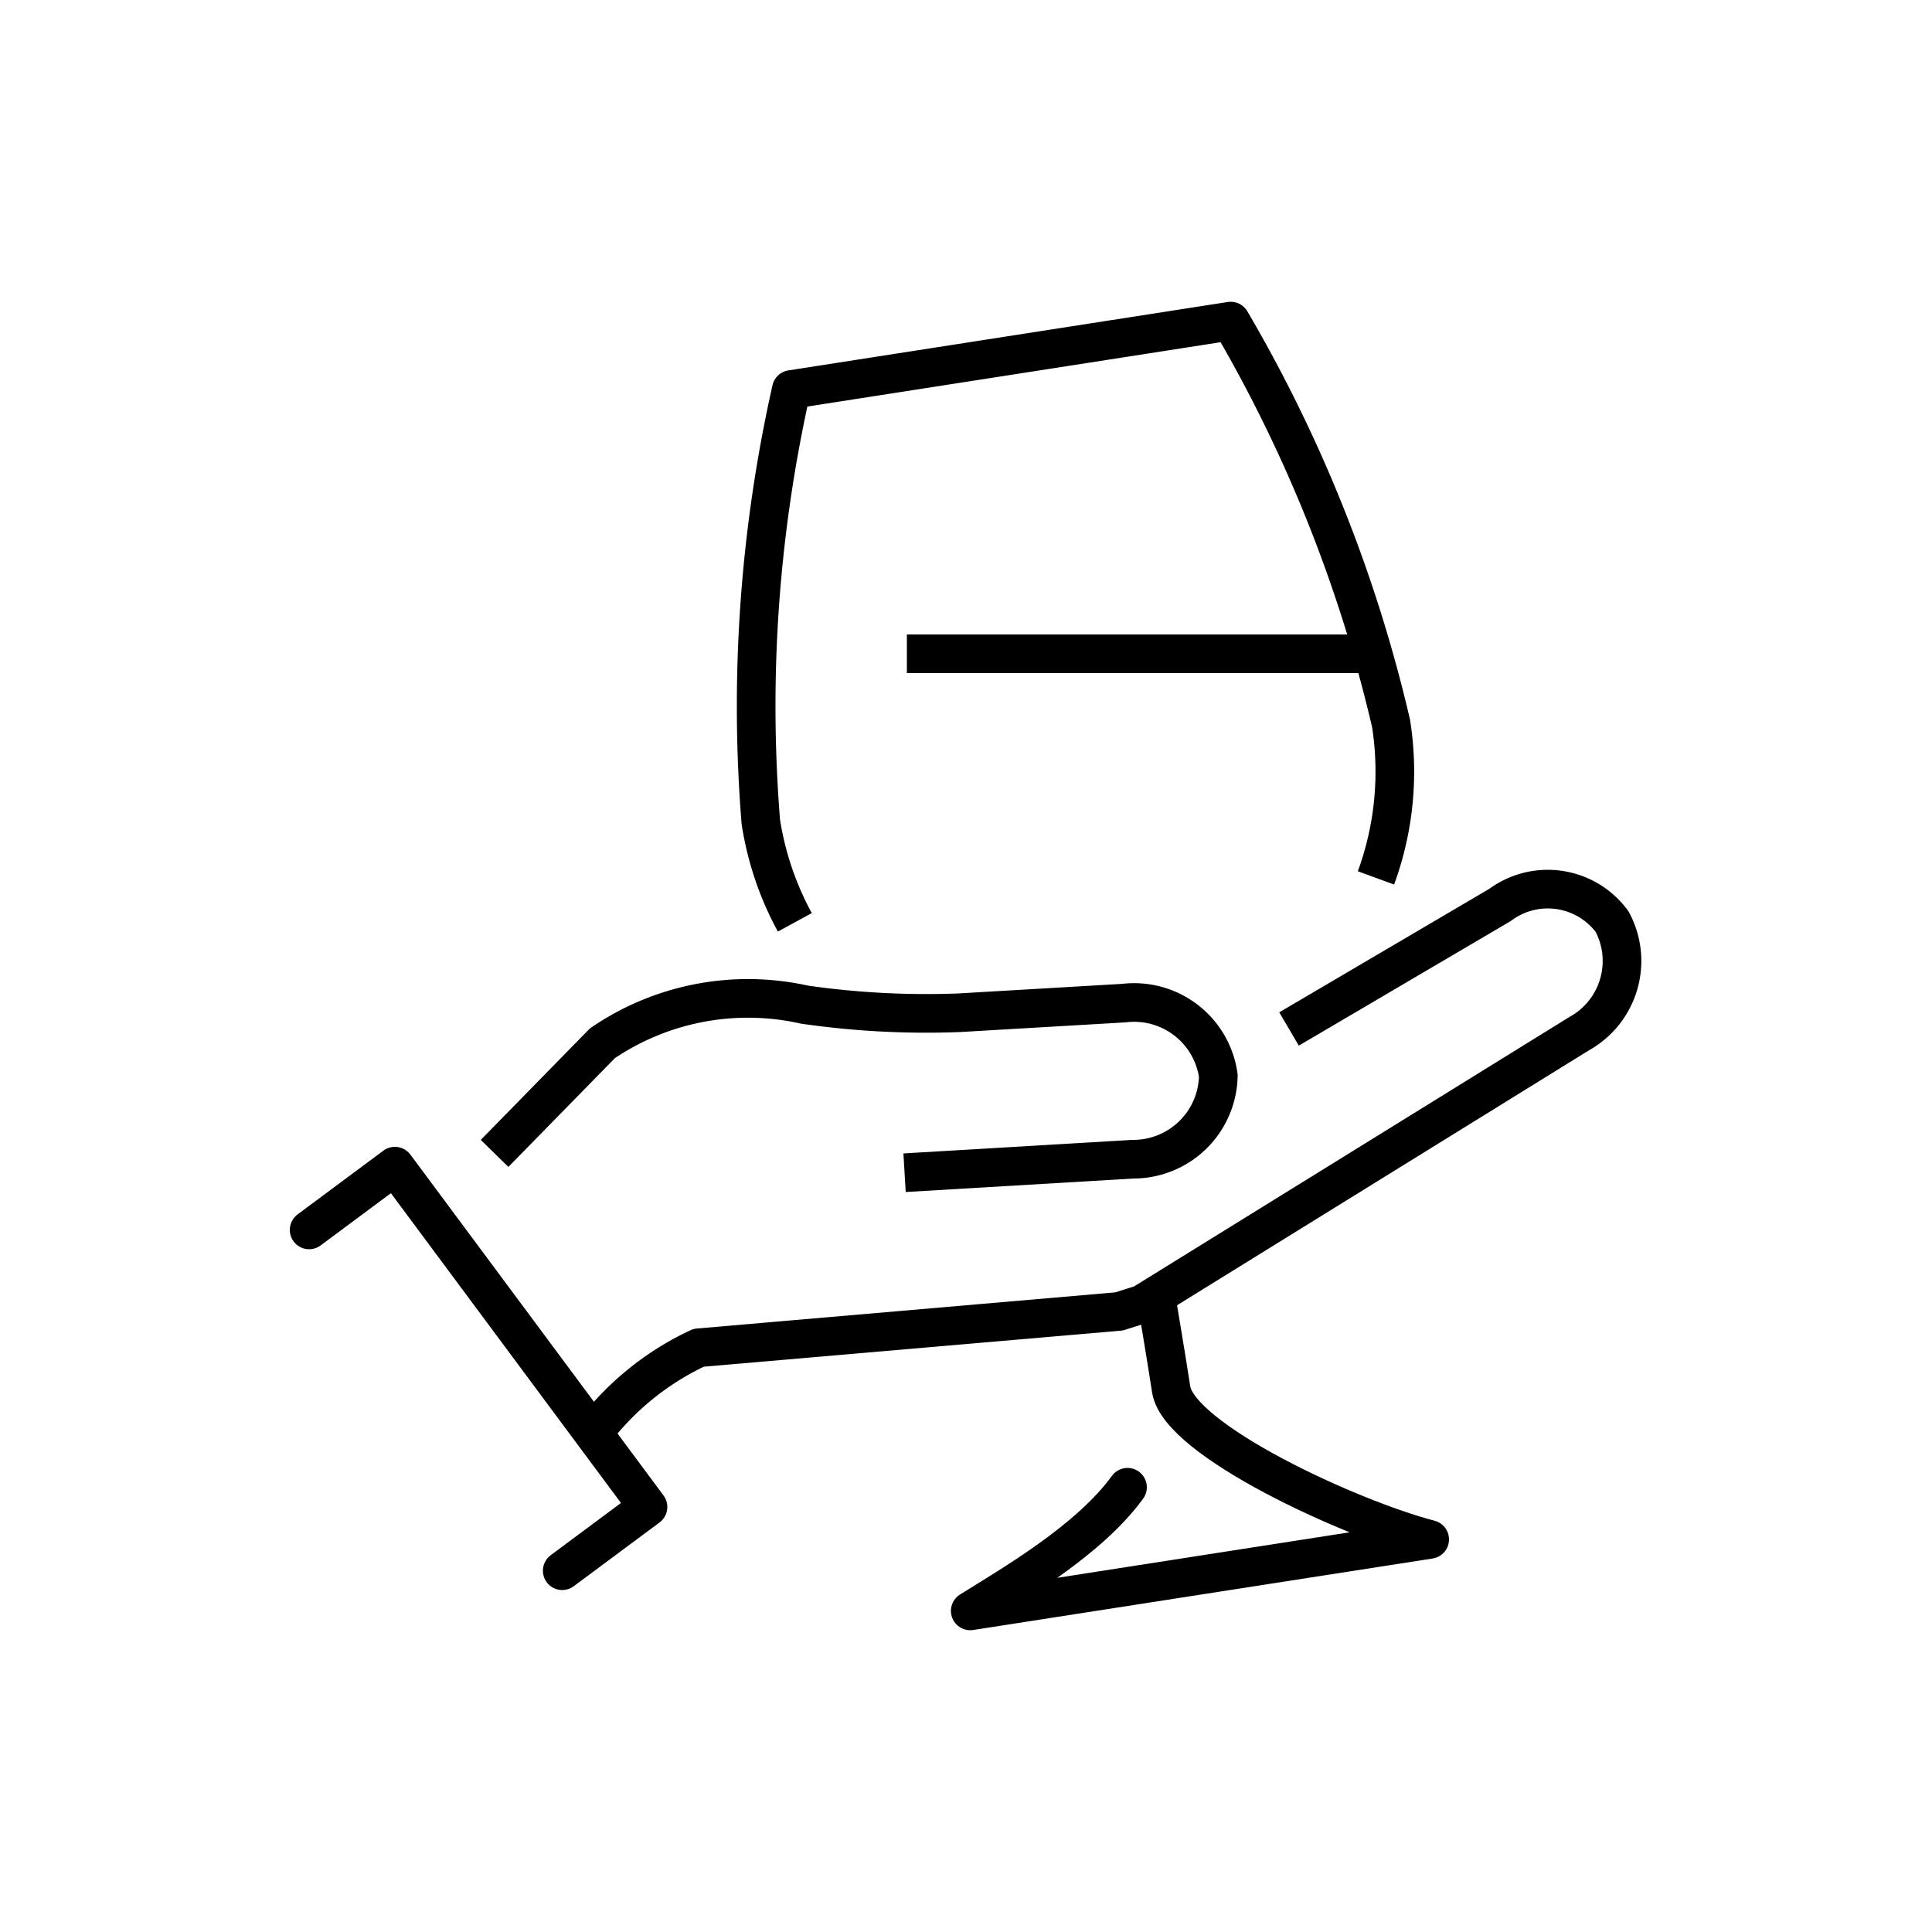 <svg xmlns="http://www.w3.org/2000/svg" viewBox="0 0 50 50">
  <g>
    <path d="M29.18,38.49c-1,1.38-3,2.53-4.07,3.2L37,39.84c-2.07-.54-6.48-2.57-6.69-3.88-.12-.79-.38-2.33-.38-2.33" fill="none" stroke="#000" stroke-linecap="round" stroke-linejoin="round"/>
    <line x1="23.47" y1="16.92" x2="35.32" y2="16.92" fill="none" stroke="#000" stroke-linejoin="round"/>
    <path d="M35.61,22.72a8,8,0,0,0,.39-4A37.27,37.27,0,0,0,31.85,8.31L20.48,10.08a37.34,37.34,0,0,0-.79,11.19,8,8,0,0,0,.88,2.6" fill="none" stroke="#000" stroke-linejoin="round"/>
    <path d="M33.36,26.63l5.46-3.21a2.07,2.07,0,0,1,2.9.43l0,0a2.15,2.15,0,0,1-.85,2.9l-11.31,7-.6.19-10.88.94a7.27,7.27,0,0,0-2.76,2.25" fill="none" stroke="#000" stroke-linejoin="round"/>
    <path d="M12.8,29.85,15.59,27A6.69,6.69,0,0,1,20.82,26a22.15,22.15,0,0,0,4,.21l4.27-.25a2.2,2.2,0,0,1,2.44,1.88A2.2,2.2,0,0,1,29.32,30l-5.91.35" fill="none" stroke="#000" stroke-miterlimit="10"/>
    <path d="M8,31.83l2.22-1.65L16.77,39l-2.22,1.65" fill="none" stroke="#000" stroke-linecap="round" stroke-linejoin="round"/>
  </g>
</svg>
